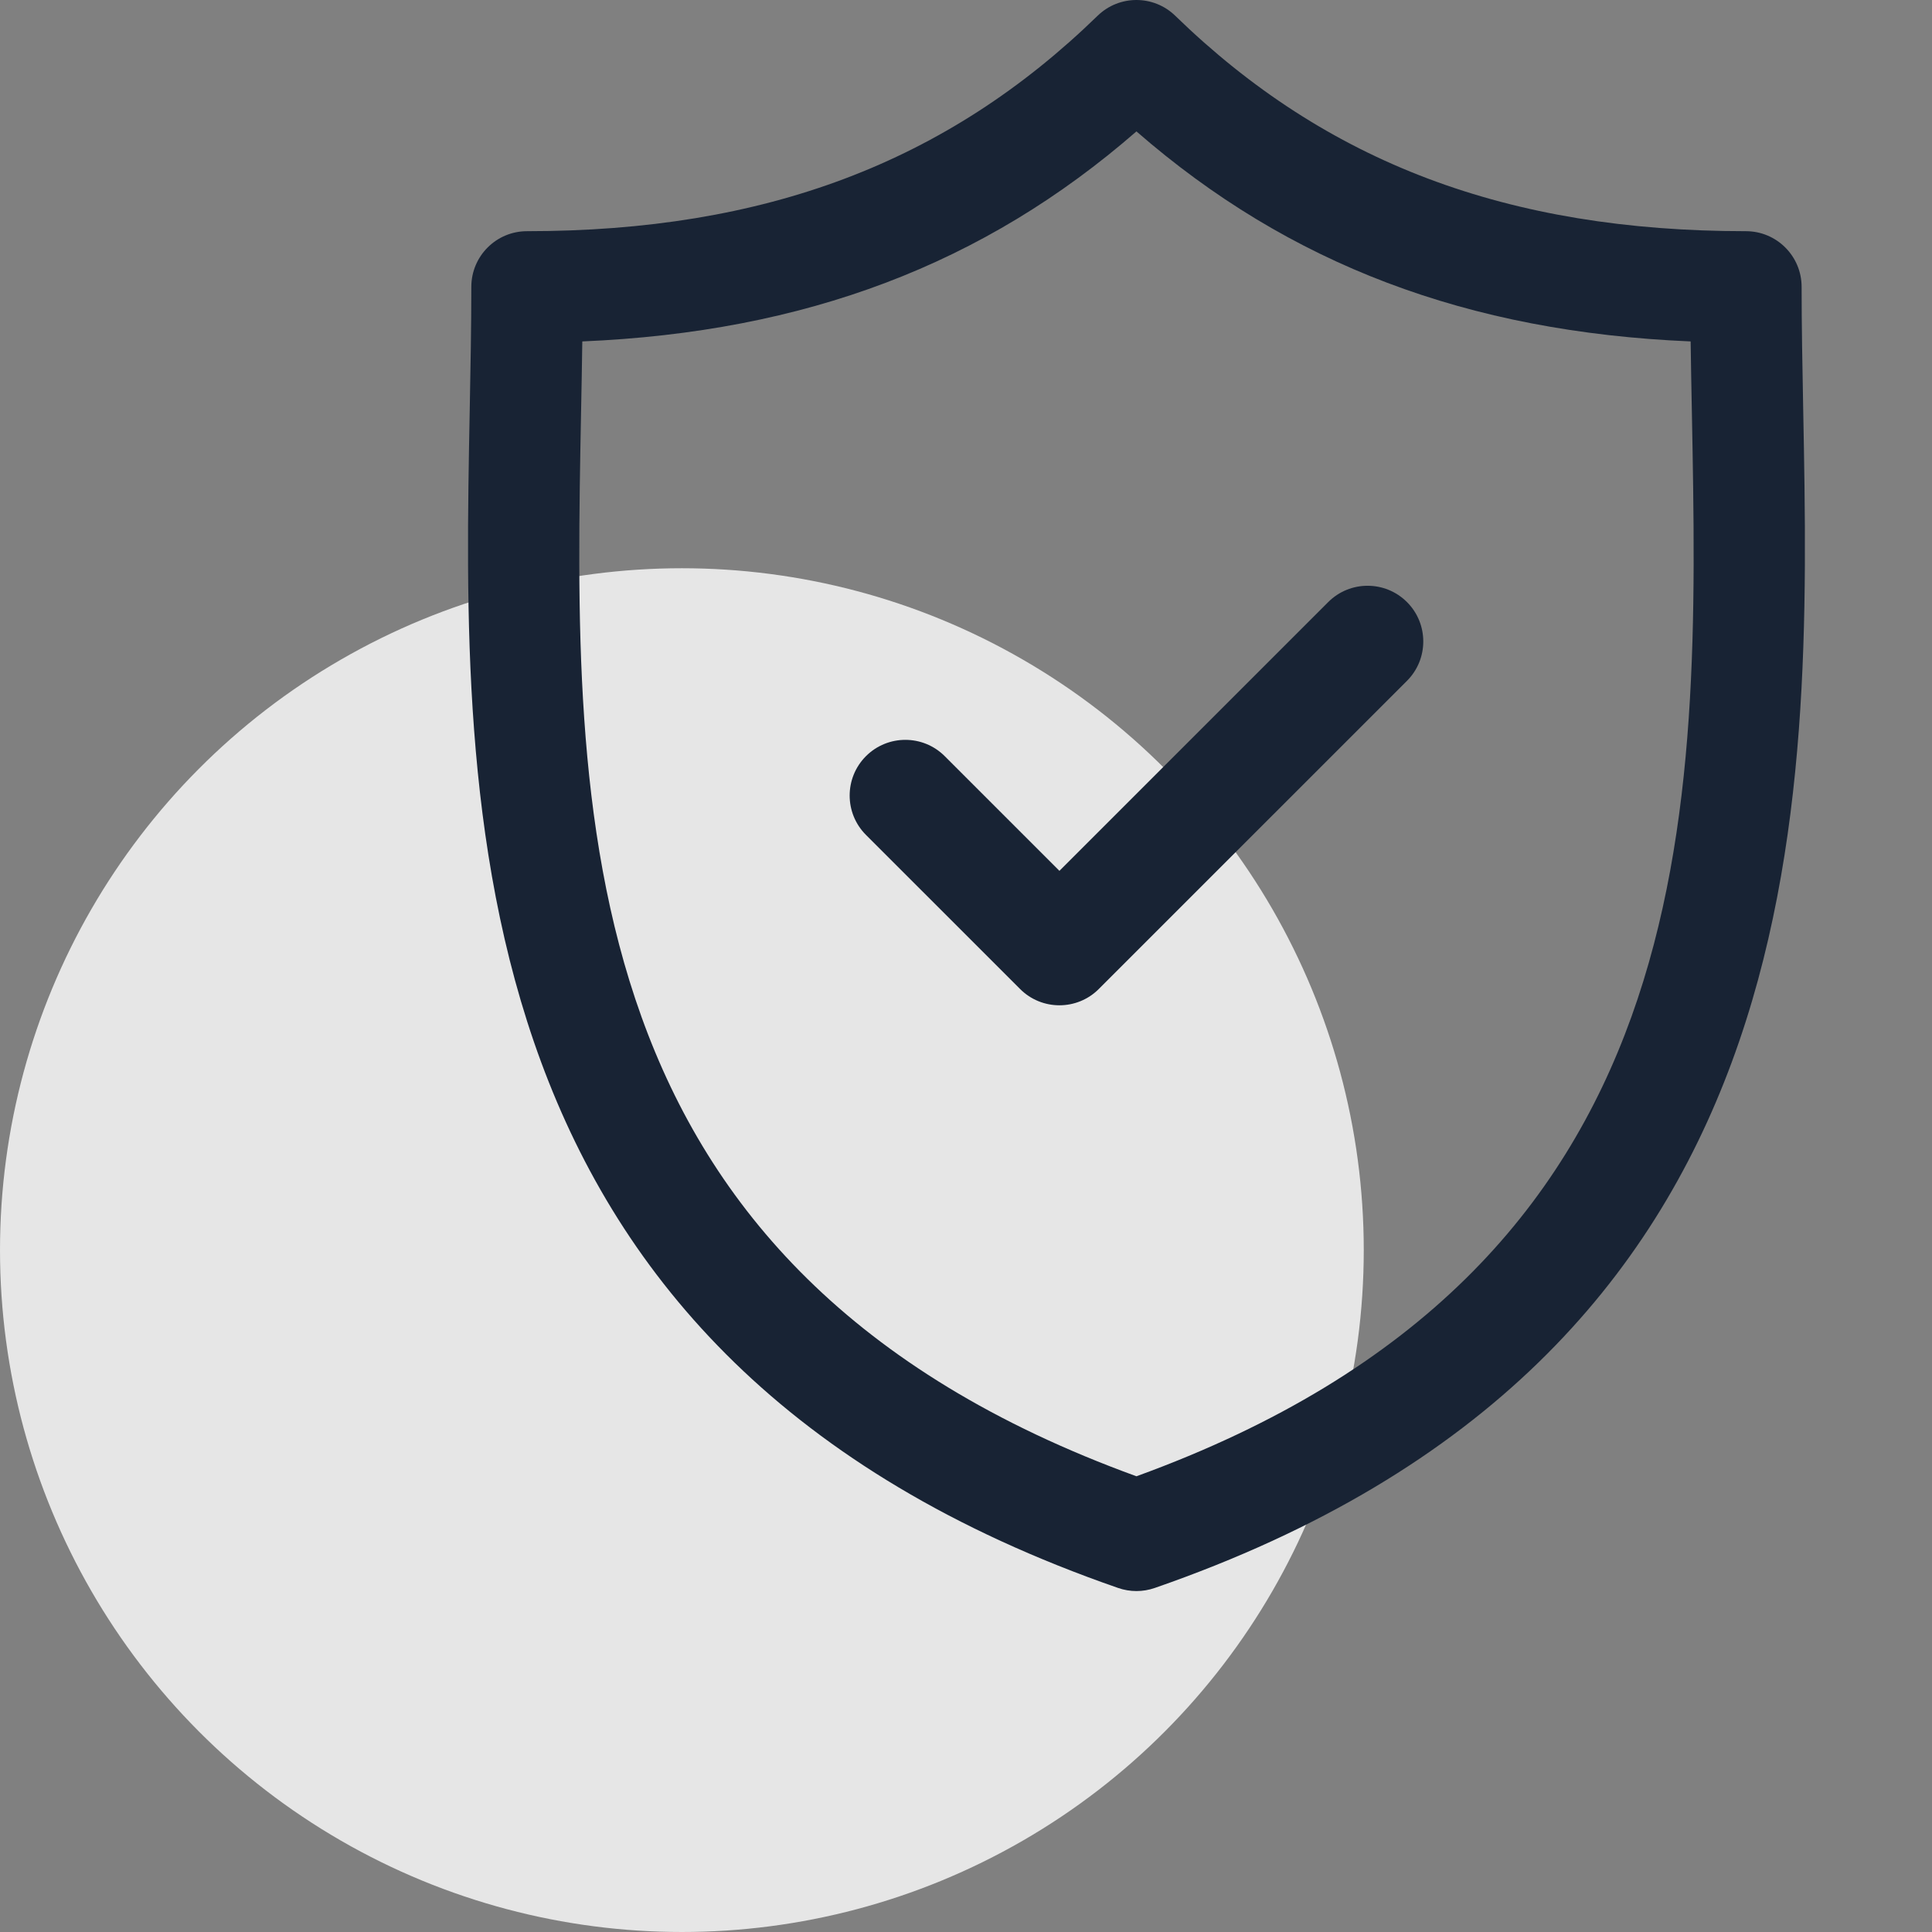 <svg width="68" height="68" viewBox="0 0 68 68" fill="none" xmlns="http://www.w3.org/2000/svg">
<rect x="0" y="0" width="68" height="68" fill="#808080" stroke="none"/>
<circle opacity="0.8" cx="24" cy="44" r="24" fill="white"/>
<g clip-path="url(#clip0_77_45470)">
<path d="M63.467 14.419C63.438 12.907 63.411 11.479 63.411 10.097C63.411 9.015 62.533 8.137 61.451 8.137C53.068 8.137 46.685 5.728 41.365 0.555C40.604 -0.185 39.393 -0.185 38.632 0.555C33.313 5.728 26.931 8.137 18.549 8.137C17.466 8.137 16.589 9.015 16.589 10.097C16.589 11.479 16.562 12.908 16.533 14.42C16.264 28.49 15.896 47.76 39.357 55.892C39.565 55.964 39.782 56 39.999 56C40.216 56 40.433 55.964 40.641 55.892C64.103 47.76 63.736 28.49 63.467 14.419ZM39.999 51.96C19.878 44.651 20.182 28.639 20.452 14.495C20.469 13.646 20.484 12.823 20.495 12.017C28.346 11.685 34.624 9.306 39.999 4.625C45.374 9.306 51.653 11.686 59.505 12.017C59.516 12.823 59.531 13.645 59.548 14.494C59.817 28.638 60.121 44.651 39.999 51.96Z" fill="#182334"/>
<path d="M46.749 21.191L37.288 30.651L33.251 26.614C32.486 25.849 31.245 25.849 30.479 26.614C29.714 27.38 29.714 28.621 30.479 29.386L35.903 34.809C36.285 35.192 36.787 35.383 37.288 35.383C37.79 35.383 38.292 35.192 38.674 34.809L49.521 23.963C50.286 23.198 50.286 21.956 49.521 21.191C48.756 20.426 47.515 20.425 46.749 21.191Z" fill="#182334"/>
</g>
<defs>
<clipPath id="clip0_77_45470">
<rect width="56" height="56" fill="white" transform="translate(12)"/>
</clipPath>
</defs>
</svg>
